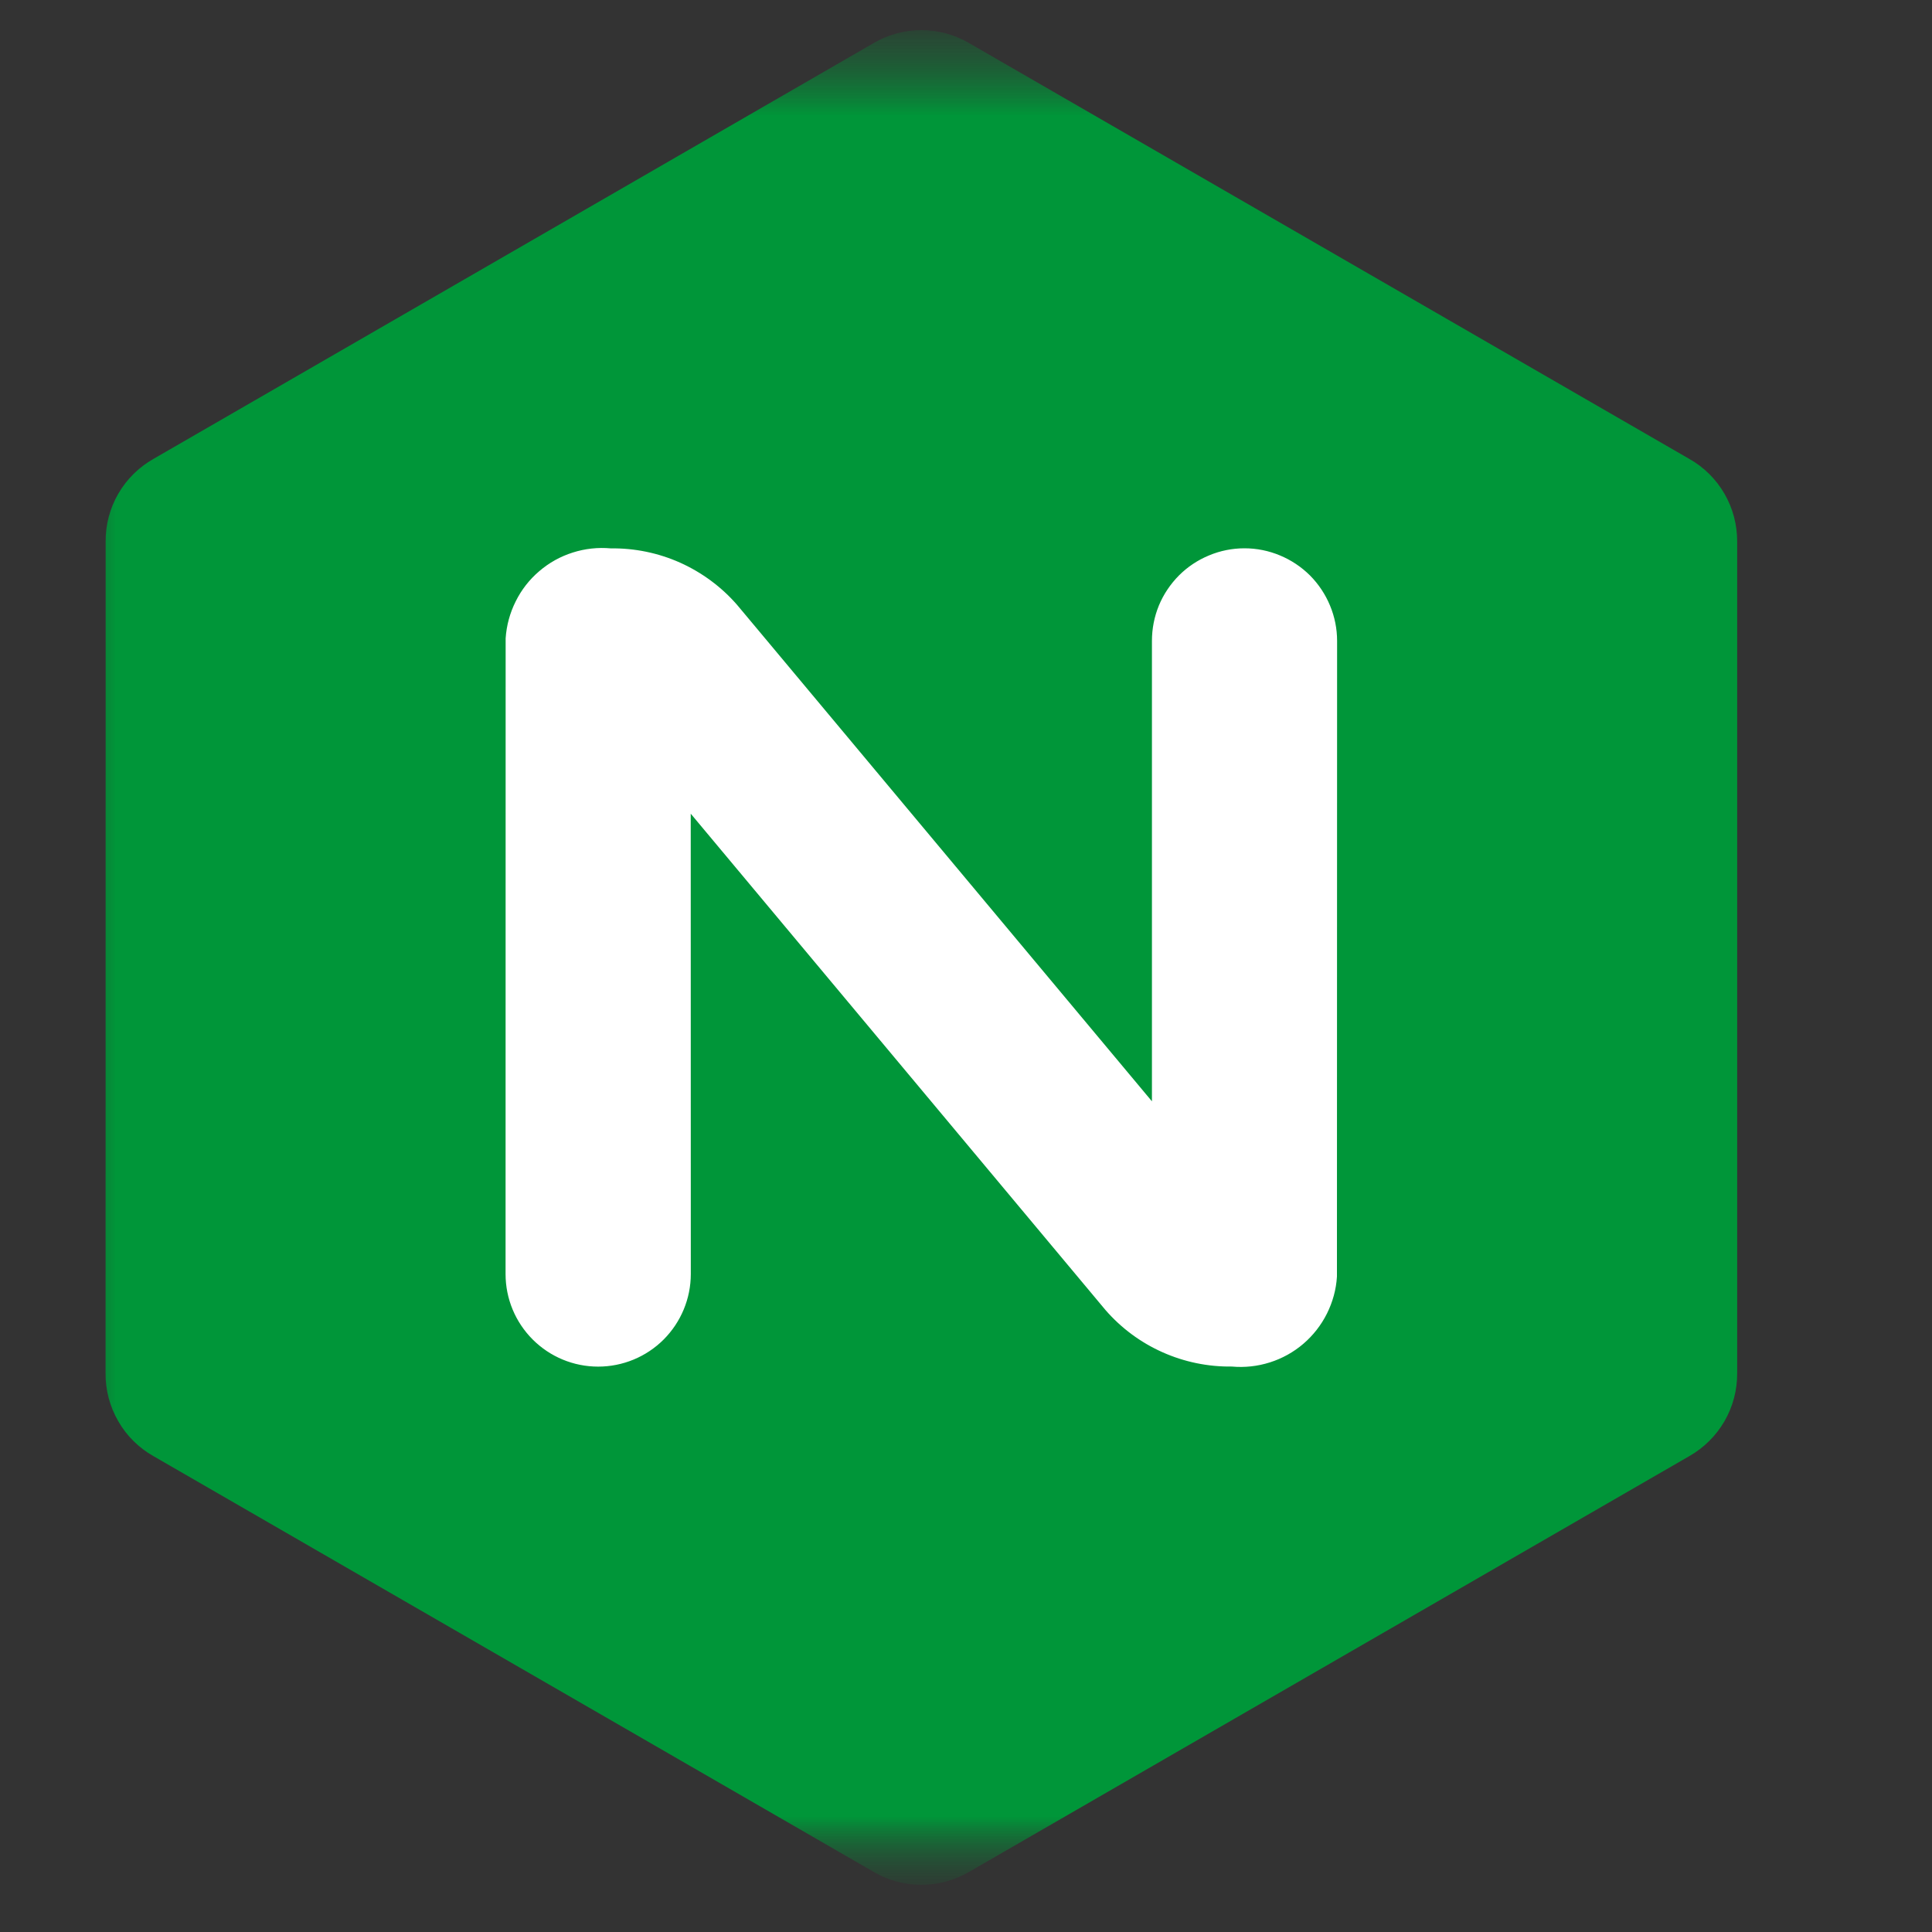 <svg width="25" height="25" viewBox="0 0 25 25" fill="none" xmlns="http://www.w3.org/2000/svg">
<rect x="0" y="0" width="25" height="25" fill="#333333" stroke="none"/>
<mask id="mask0_85_675" style="mask-type:luminance" maskUnits="userSpaceOnUse" x="0" y="0" width="25" height="25">
<path d="M24.42 0.39H0.42V24.39H24.42V0.39Z" fill="white"/>
</mask>
<g mask="url(#mask0_85_675)">
<mask id="mask1_85_675" style="mask-type:luminance" maskUnits="userSpaceOnUse" x="0" y="0" width="25" height="25">
<path d="M24.42 0.39H0.42V24.39H24.42V0.39Z" fill="white"/>
</mask>
<g mask="url(#mask1_85_675)">
<mask id="mask2_85_675" style="mask-type:luminance" maskUnits="userSpaceOnUse" x="0" y="0" width="25" height="25">
<path d="M24.42 0.39H0.42V24.39H24.42V0.39Z" fill="white"/>
</mask>
<g mask="url(#mask2_85_675)">
<path d="M1.53 18.39C1.638 18.579 1.796 18.735 1.985 18.842L11.303 24.221C11.491 24.332 11.705 24.39 11.923 24.39C12.14 24.39 12.354 24.331 12.542 24.221L21.86 18.842C22.049 18.734 22.206 18.578 22.315 18.39C22.424 18.201 22.48 17.987 22.479 17.77V7.011C22.48 6.793 22.424 6.578 22.315 6.39C22.206 6.201 22.049 6.045 21.859 5.938L12.541 0.558C12.354 0.448 12.14 0.39 11.922 0.39C11.705 0.39 11.491 0.448 11.304 0.558L1.986 5.938C1.797 6.045 1.639 6.201 1.53 6.39C1.421 6.578 1.365 6.793 1.367 7.01L1.366 17.77C1.364 17.987 1.421 18.201 1.53 18.39Z" fill="#009639"/>
<path d="M8.939 16.486C8.939 16.804 8.812 17.108 8.588 17.333C8.363 17.558 8.058 17.684 7.74 17.684C7.422 17.684 7.118 17.558 6.893 17.333C6.668 17.108 6.542 16.804 6.542 16.486L6.543 8.26C6.554 8.094 6.598 7.931 6.673 7.782C6.747 7.632 6.851 7.499 6.978 7.391C7.105 7.282 7.252 7.2 7.411 7.15C7.57 7.099 7.738 7.081 7.904 7.096C8.213 7.092 8.519 7.155 8.801 7.281C9.083 7.408 9.334 7.593 9.537 7.826L9.9 8.26L14.906 14.251V8.294C14.906 8.136 14.936 7.981 14.996 7.835C15.056 7.69 15.145 7.558 15.256 7.446C15.367 7.335 15.499 7.247 15.645 7.187C15.79 7.126 15.946 7.095 16.103 7.095C16.261 7.095 16.416 7.126 16.562 7.187C16.707 7.247 16.839 7.335 16.951 7.446C17.062 7.558 17.15 7.69 17.21 7.835C17.271 7.981 17.302 8.136 17.302 8.294L17.3 16.519C17.29 16.686 17.245 16.848 17.171 16.997C17.096 17.147 16.992 17.28 16.866 17.388C16.739 17.497 16.591 17.579 16.433 17.629C16.273 17.68 16.106 17.698 15.94 17.683C15.631 17.687 15.325 17.624 15.043 17.498C14.76 17.372 14.509 17.186 14.306 16.953L8.938 10.529L8.939 16.486Z" fill="white"/>
</g>
</g>
</g>
</svg>
